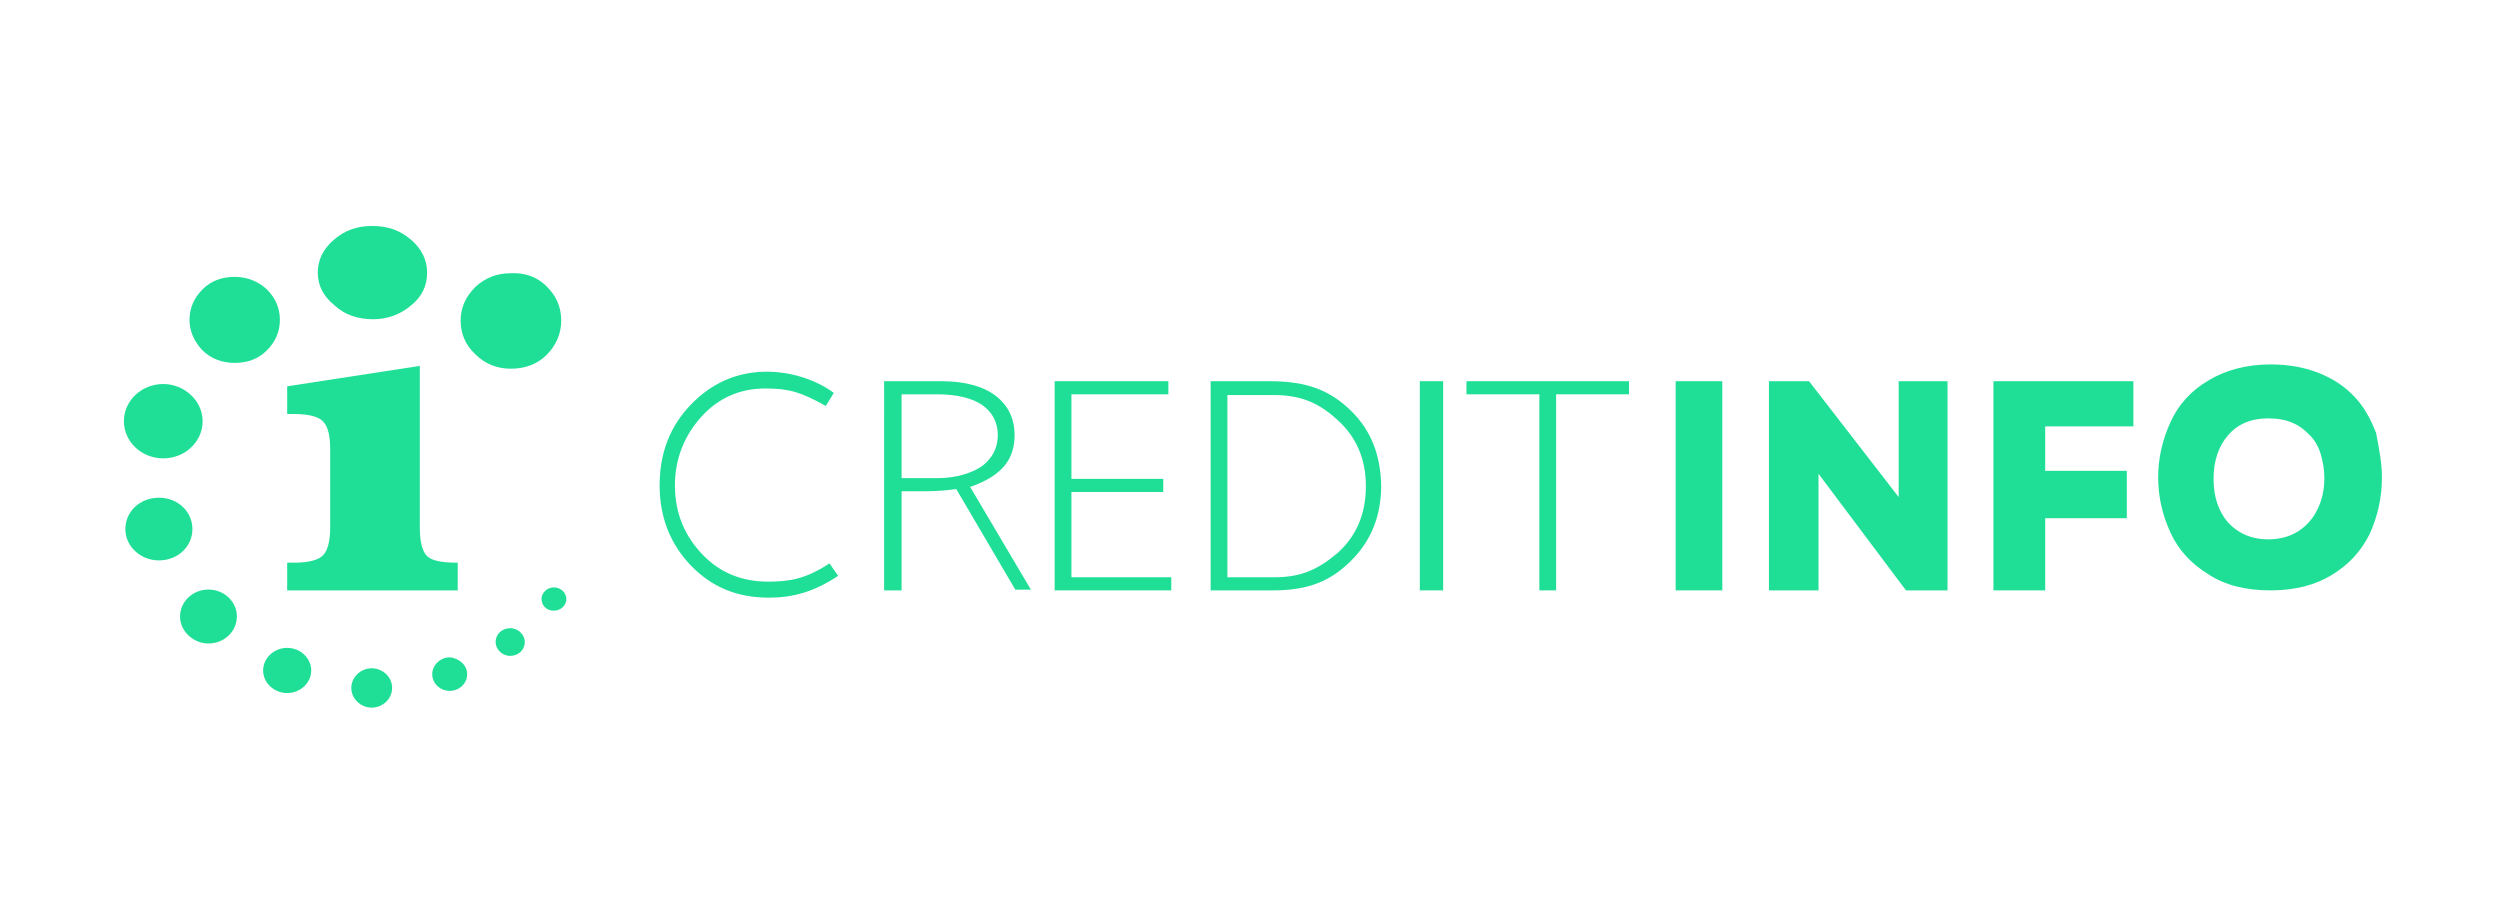 <?xml version="1.0" encoding="utf-8"?>
<!-- Generator: Adobe Illustrator 27.0.1, SVG Export Plug-In . SVG Version: 6.00 Build 0)  -->
<svg version="1.1" id="Vrstva_1" xmlns="http://www.w3.org/2000/svg" xmlns:xlink="http://www.w3.org/1999/xlink" x="0px" y="0px"
	 viewBox="0 0 343 126" style="enable-background:new 0 0 343 126;" xml:space="preserve">
<style type="text/css">
	.st0{fill:#1FDF97;}
</style>
<g id="creditinfo">
	<g id="logo-onwhite" transform="translate(17, 31)">
		<path id="Path" class="st0" d="M40.6,19.2v22.2c0,1.8,0.3,3.1,0.9,3.8c0.6,0.7,2,1,4.3,1V50H22.4v-3.8h0.9c2.2,0,3.5-0.4,4.1-1.1
			c0.6-0.7,0.9-2,0.9-3.7V30.6c0-1.8-0.3-3-0.9-3.7c-0.6-0.7-1.9-1.1-4.1-1.1h-0.9v-3.8L40.6,19.2z"/>
		<path id="Path_00000087403700427594495550000010586866228179135120_" class="st0" d="M26.6,6.4c0-1.7,0.7-3.2,2.2-4.5
			C30.3,0.6,32,0,34.1,0c2.1,0,3.8,0.6,5.3,1.9c1.4,1.2,2.2,2.7,2.2,4.5c0,1.8-0.7,3.3-2.2,4.5c-1.4,1.2-3.2,1.9-5.2,1.9
			c-2.1,0-3.9-0.6-5.3-1.9C27.3,9.6,26.6,8.1,26.6,6.4"/>
		<g id="Group" transform="translate(0, 6.387)">
			<path id="Path_00000057837213592706330900000002345765555462008228_" class="st0" d="M9,6.5c0-1.6,0.6-3,1.8-4.2
				c1.2-1.2,2.7-1.7,4.4-1.7c1.7,0,3.2,0.6,4.4,1.7c1.2,1.2,1.8,2.6,1.8,4.2c0,1.6-0.6,3-1.8,4.2c-1.2,1.2-2.7,1.7-4.4,1.7
				c-1.8,0-3.3-0.6-4.5-1.8C9.6,9.4,9,8,9,6.5"/>
			<path id="Path_00000117640475088364643580000008980973491665250978_" class="st0" d="M46.2,6.6c0-1.8,0.7-3.3,2-4.6
				c1.4-1.3,3-1.9,4.9-1.9C55,0,56.7,0.6,58,1.9c1.3,1.3,2,2.8,2,4.7c0,1.8-0.7,3.4-2,4.7c-1.3,1.3-3,1.9-4.9,1.9
				c-2,0-3.6-0.7-4.9-2C46.8,9.9,46.2,8.3,46.2,6.6"/>
			<path id="Path_00000040575501273449875090000015910065068003515281_" class="st0" d="M10.8,20.4c0,2.8-2.4,5.1-5.4,5.1
				c-3,0-5.4-2.3-5.4-5.1c0-2.8,2.4-5.1,5.4-5.1C8.3,15.3,10.8,17.6,10.8,20.4"/>
			<path id="Path_00000052071525346611663980000016700503198306249616_" class="st0" d="M9.4,35.2c0,2.4-2,4.3-4.6,4.3
				c-2.5,0-4.6-1.9-4.6-4.3c0-2.4,2-4.3,4.6-4.3C7.4,30.9,9.4,32.8,9.4,35.2"/>
			<path id="Path_00000045616712911583228570000001640099970822587275_" class="st0" d="M15.5,47.2c0,2-1.7,3.7-3.9,3.7
				c-2.1,0-3.9-1.7-3.9-3.7c0-2,1.7-3.7,3.9-3.7C13.8,43.5,15.5,45.2,15.5,47.2"/>
			<path id="Path_00000006709854997357156880000008928825576541944450_" class="st0" d="M25.7,54.6c0,1.7-1.5,3.1-3.3,3.1
				c-1.8,0-3.3-1.4-3.3-3.1c0-1.7,1.5-3.1,3.3-3.1C24.2,51.5,25.7,52.9,25.7,54.6"/>
			<path id="Path_00000102542078874361341380000010448895944739885190_" class="st0" d="M36.8,57c0,1.5-1.3,2.7-2.8,2.7
				c-1.5,0-2.8-1.2-2.8-2.7c0-1.5,1.3-2.7,2.8-2.7C35.5,54.3,36.8,55.5,36.8,57"/>
			<path id="Path_00000147926230616181686260000003645893257680381074_" class="st0" d="M47.1,55.1c0,1.3-1.1,2.3-2.4,2.3
				c-1.3,0-2.4-1-2.4-2.3c0-1.2,1.1-2.3,2.4-2.3C46,52.9,47.1,53.9,47.1,55.1"/>
			<path id="Path_00000163062147687566781270000018365332090867834018_" class="st0" d="M55,50.7c0,1.1-0.9,1.9-2,1.9
				c-1.1,0-2-0.9-2-1.9c0-1.1,0.9-1.9,2-1.9C54.1,48.8,55,49.7,55,50.7"/>
			<path id="Path_00000030470235704448824800000013491673206854257819_" class="st0" d="M60.7,44.8c0,0.9-0.8,1.6-1.7,1.6
				c-1,0-1.7-0.7-1.7-1.6c0-0.9,0.8-1.6,1.7-1.6C59.9,43.2,60.7,43.9,60.7,44.8"/>
		</g>
		<polygon id="Path_00000174574916190488669090000002010610330484632506_" class="st0" points="219.3,50 212.9,50 212.9,21.3 
			219.3,21.3 		"/>
		<polygon id="Path_00000128463876367559135380000006197136668098708636_" class="st0" points="250.2,50 244.5,50 232.5,34 
			232.5,50 225.7,50 225.7,21.3 231.2,21.3 243.5,37.2 243.5,21.3 250.2,21.3 		"/>
		<polygon id="Path_00000072255513222587657640000008786133010782915505_" class="st0" points="274.8,40.1 263.6,40.1 263.6,50 
			256.5,50 256.5,21.3 275.7,21.3 275.7,27.5 263.6,27.5 263.6,33.6 274.8,33.6 		"/>
		<path id="Shape" class="st0" d="M301.9,34.6c0-1.2-0.2-2.3-0.5-3.3c-0.3-1-0.8-1.9-1.5-2.6c-0.7-0.7-1.4-1.3-2.4-1.7
			c-0.9-0.4-2-0.6-3.3-0.6c-2.4,0-4.2,0.8-5.5,2.3c-1.3,1.5-2,3.5-2,6c0,2.5,0.7,4.5,2,6c1.4,1.5,3.2,2.3,5.5,2.3
			c1.6,0,3-0.4,4.1-1.1c1.1-0.7,2-1.7,2.6-2.9C301.6,37.6,301.9,36.2,301.9,34.6 M309.8,34.5c0,2.8-0.6,5.4-1.7,7.8
			c-1.2,2.4-2.9,4.2-5.2,5.6c-2.3,1.4-5.1,2.1-8.4,2.1c-3.4,0-6.2-0.7-8.5-2.2c-2.3-1.4-4.1-3.3-5.2-5.7c-1.1-2.4-1.7-4.9-1.7-7.6
			c0-2.7,0.6-5.2,1.7-7.6c1.1-2.4,2.8-4.3,5.2-5.7c2.3-1.4,5.2-2.2,8.5-2.2c2.5,0,4.7,0.4,6.7,1.2c2,0.8,3.6,1.9,4.9,3.3
			c1.3,1.4,2.2,3.1,2.9,4.9C309.4,30.5,309.8,32.5,309.8,34.5"/>
		<path id="Path_00000064347635046575123240000010510967937579035776_" class="st0" d="M96.3,24.7c-3.4-1.9-5-2.4-8.3-2.4
			c-3.5,0-6.4,1.3-8.7,3.8c-2.3,2.5-3.7,5.7-3.7,9.5c0,3.9,1.4,7,3.8,9.5c2.4,2.5,5.4,3.7,9,3.7c3,0,5.2-0.4,8.4-2.5l1.2,1.7
			c-3.3,2.2-6.2,3-9.5,3c-4.3,0-7.8-1.4-10.7-4.4c-2.8-2.9-4.3-6.6-4.3-11c0-4.4,1.4-8.1,4.3-11.1c2.9-3,6.4-4.5,10.4-4.5
			c3.2,0,6.6,1,9.2,2.9L96.3,24.7z"/>
		<polygon id="Path_00000183238874672207888270000008110096837634144402_" class="st0" points="143.3,21.3 143.3,23.1 130,23.1 
			130,34.7 142.6,34.7 142.6,36.5 130,36.5 130,48.2 143.7,48.2 143.7,50 127.7,50 127.7,21.3 		"/>
		<path id="Shape_00000170998987709925328210000006115382813095350926_" class="st0" d="M151.4,23.2v25l6.5,0c3.8,0,6.1-1.2,8.7-3.4
			c2.5-2.3,3.8-5.3,3.8-9.1c0-3.7-1.3-6.7-3.8-9c-2.5-2.3-4.9-3.5-8.9-3.5L151.4,23.2z M149,21.3l8.2,0c5.2,0,8.3,1.3,11.1,4
			c2.8,2.7,4.1,6.1,4.2,10.3c0,4.2-1.4,7.6-4.1,10.3c-2.7,2.7-5.7,4.1-10.7,4.1l-8.6,0V21.3z"/>
		<polygon id="Path_00000182487008660254076380000008704140225715284927_" class="st0" points="181,50 177.8,50 177.8,21.3 
			181,21.3 		"/>
		<polygon id="Path_00000027570784863692613950000003262181321327312269_" class="st0" points="206.5,21.3 206.5,23.1 196.5,23.1 
			196.5,50 194.2,50 194.2,23.1 184.2,23.1 184.2,21.3 		"/>
		<path id="Shape_00000154418159322575069150000017983970078491881398_" class="st0" d="M124.5,50l-8.4-14.2c0.1,0,0.2-0.1,0.3-0.1
			c4.1-1.5,5.8-3.7,5.8-7c0-2.3-0.9-4.1-2.6-5.4c-1.7-1.3-4.2-2-7.5-2h-7.8V50l2.4,0V36.4l3.3,0c1.3,0,2.8-0.1,4.2-0.3l8.1,13.8
			H124.5z M106.7,34.6V23.1h4.9c2.6,0,4.8,0.5,6.2,1.5c1.4,1,2.1,2.4,2.1,4.1c0,1.8-0.8,3.2-2.1,4.2c-1.4,1-3.6,1.7-6.2,1.7
			L106.7,34.6z"/>
	</g>
</g>
</svg>
